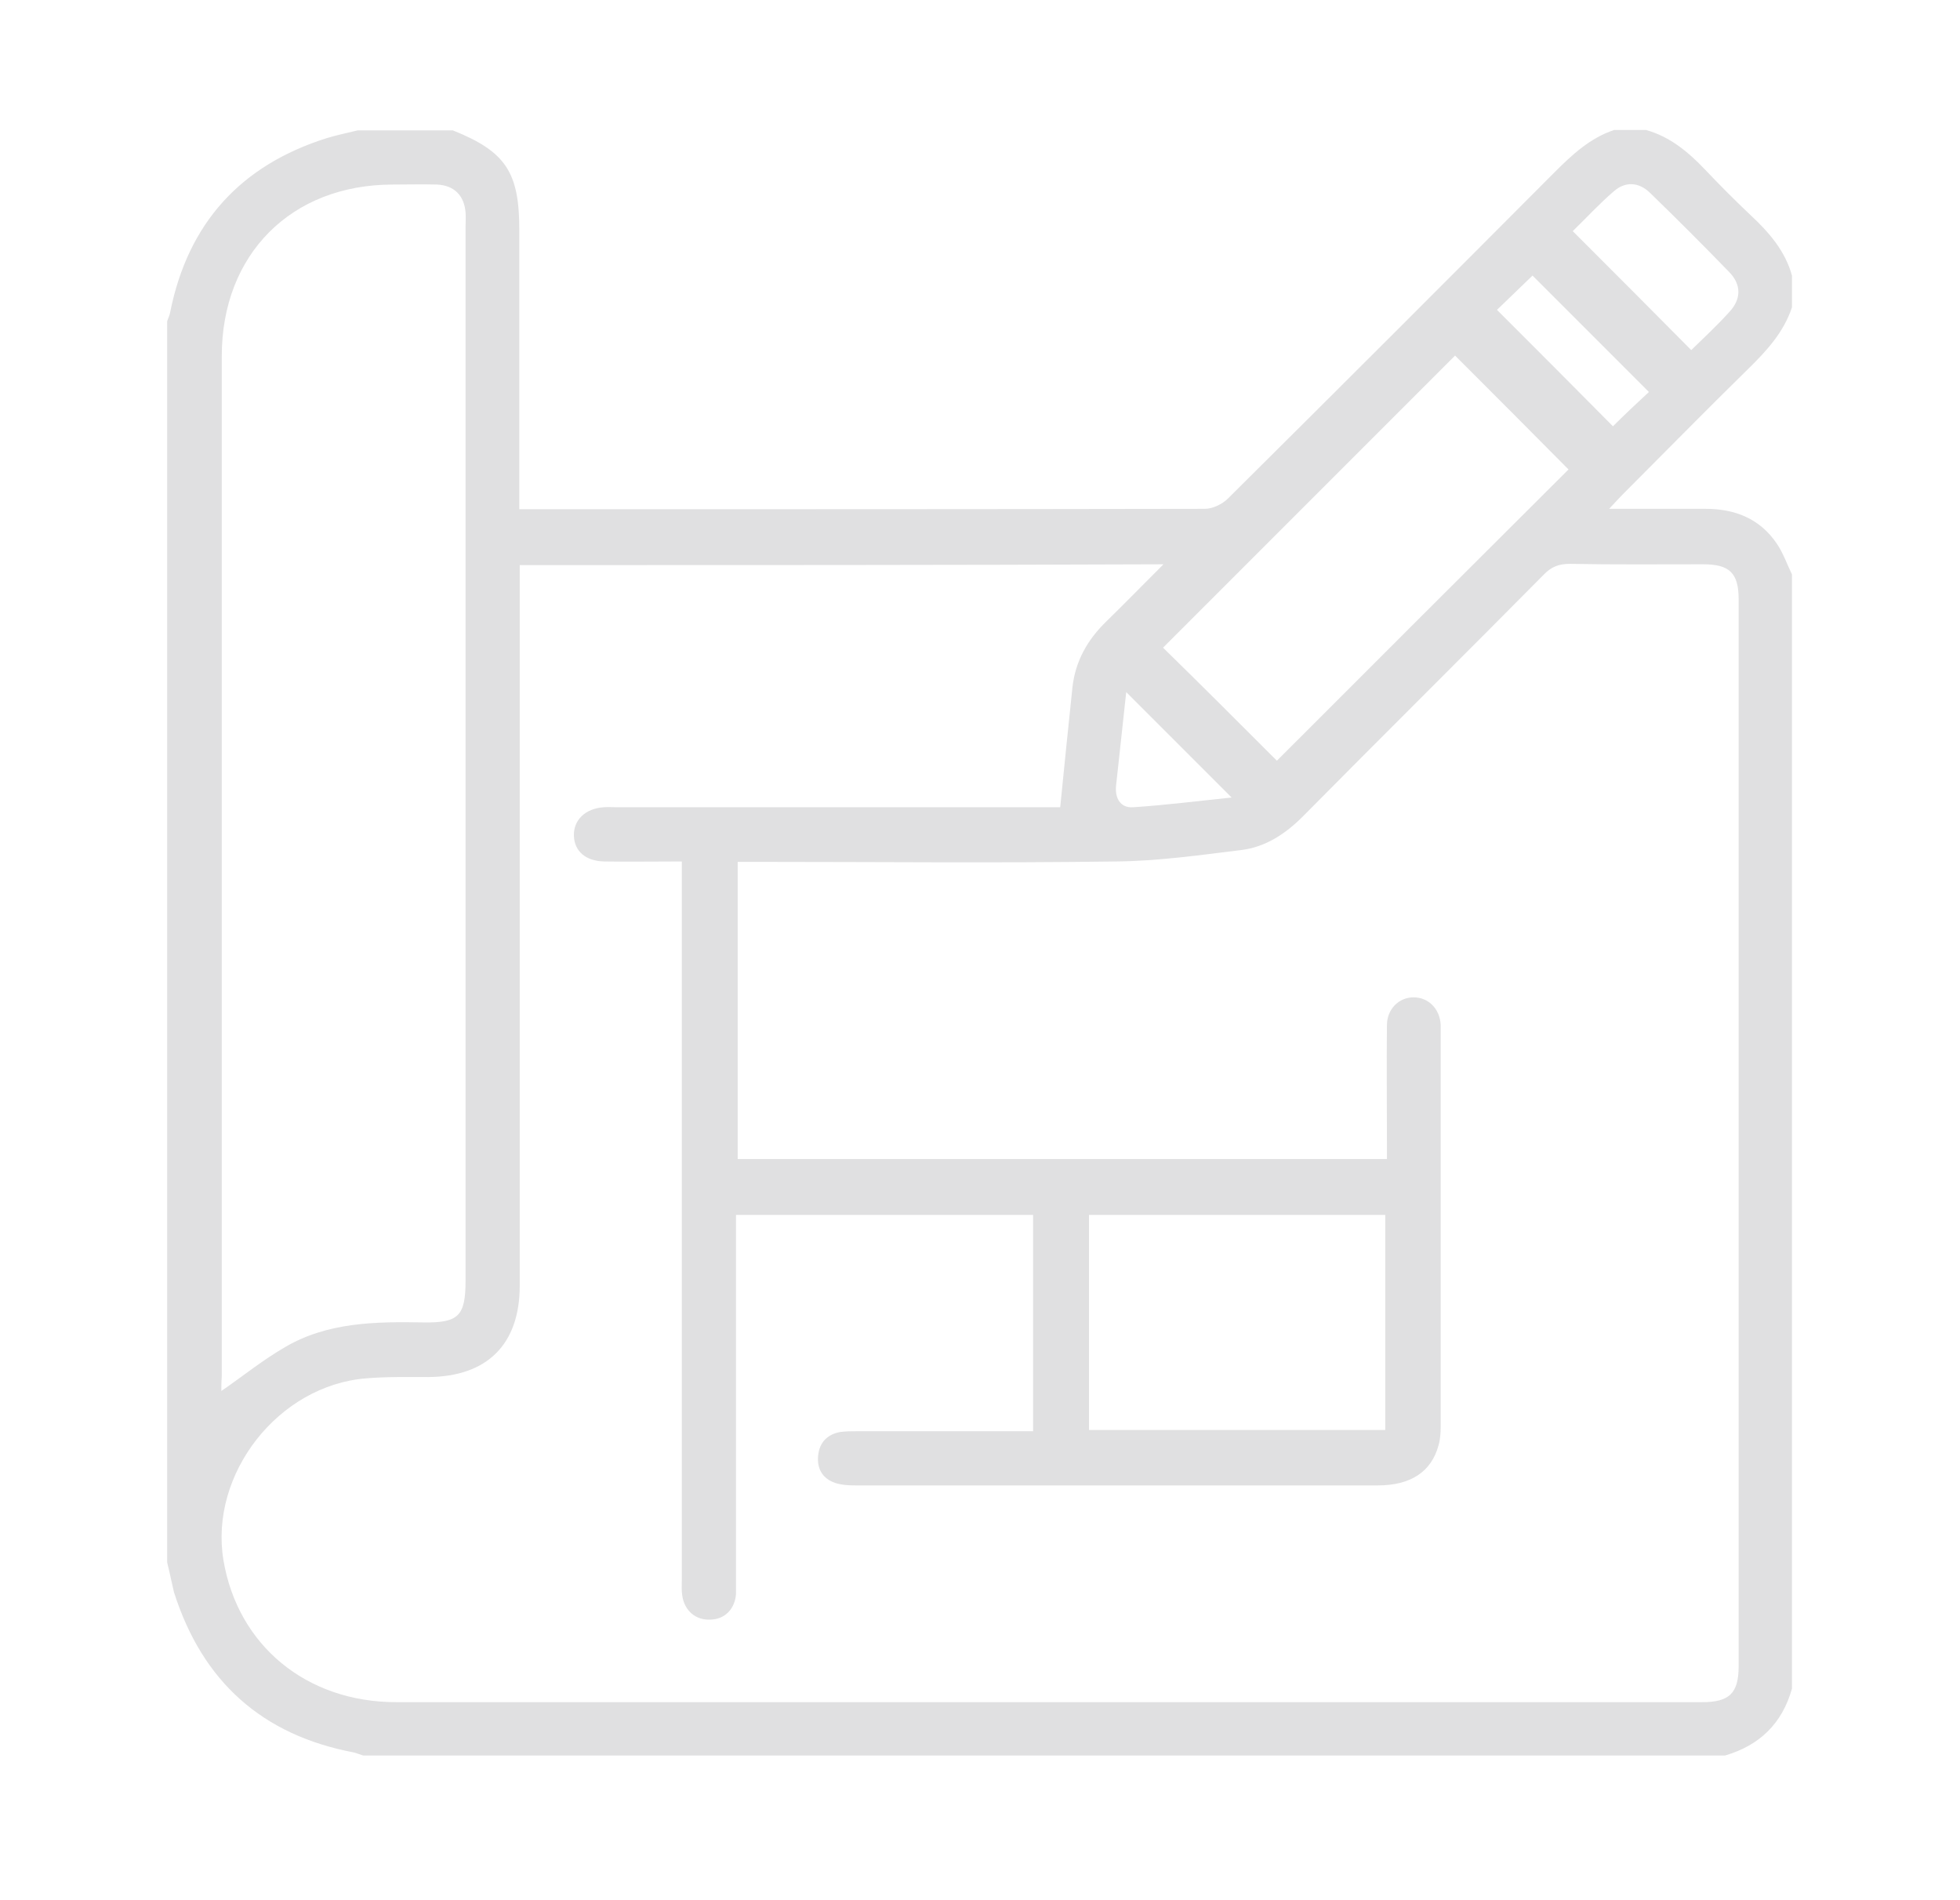 <?xml version="1.0" encoding="utf-8"?>
<!-- Generator: Adobe Illustrator 26.2.1, SVG Export Plug-In . SVG Version: 6.00 Build 0)  -->
<svg version="1.1" id="Layer_1" xmlns="http://www.w3.org/2000/svg" xmlns:xlink="http://www.w3.org/1999/xlink" x="0px" y="0px"
	 viewBox="0 0 463.1 448.9" style="enable-background:new 0 0 463.1 448.9;" xml:space="preserve">
<style type="text/css">
	.st0{fill:#E0E0E1;}
</style>
<g>
	<path class="st0" d="M39.5,369.1c0-97.8,0-195.5,0-293.2c0.2-0.7,0.6-1.4,0.7-2.1C44.4,52.7,56.9,39,77.3,32.6
		c2.3-0.7,4.8-1.2,7.2-1.8c7.5,0,15,0,22.5,0c12.5,5,15.7,9.9,15.7,23.5c0,20.6,0,41.2,0,61.8c0,1.3,0,2.6,0,4.2c1.5,0,2.5,0,3.5,0
		c52.8,0,105.7,0,158.5-0.1c1.8,0,4.1-1.1,5.4-2.4c25.8-25.6,51.5-51.3,77.2-77.1c4.2-4.2,8.4-8.1,14.1-10c2.5,0,5,0,7.5,0
		c5.7,1.6,10,5.2,14,9.4c3.5,3.7,7.1,7.3,10.8,10.8c4.3,4,8.1,8.4,9.7,14.2c0,2.5,0,5,0,7.5c-2,6-6.1,10.4-10.5,14.7
		c-9.9,9.7-19.6,19.6-29.4,29.4c-0.9,0.9-1.8,1.9-3.3,3.5c8.2,0,15.5,0,22.8,0c6.9,0,12.8,2.3,16.8,8.2c1.5,2.2,2.4,4.8,3.6,7.3
		c0,87.8,0,175.5,0,263.2c-2.3,8.2-7.6,13.4-15.8,15.8c-107.2,0-214.5,0-321.8,0c-0.7-0.2-1.4-0.5-2.1-0.7
		c-21.8-4.1-35.9-16.8-42.6-37.9C40.6,374,40.1,371.5,39.5,369.1z M122.8,133.5c0,1.8,0,3.2,0,4.5c0,55.2,0,110.5,0,165.7
		c0,13.9-7.7,21.5-21.6,21.6c-4.9,0-9.8-0.1-14.6,0.3c-20.8,1.6-37.2,22.6-33.8,43c3.4,20.1,19.6,33.5,40.8,33.5
		c102.9,0,205.7,0,308.6,0c6.4,0,8.6-2.1,8.6-8.5c0-84,0-168,0-252c0-6.2-2.1-8.3-8.4-8.3c-10.5,0-21,0.1-31.5-0.1
		c-2.6,0-4.4,0.7-6.2,2.6c-18.9,19.1-38,38-56.9,57.1c-4.1,4.1-8.8,7.2-14.5,7.9c-9.8,1.2-19.6,2.6-29.4,2.7
		c-28.4,0.4-56.7,0.1-85.1,0.1c-1.5,0-2.9,0-4.5,0c0,23.7,0,46.8,0,70.2c51.2,0,102.1,0,153.4,0c0-1.5,0-2.8,0-4.2
		c0-9.1-0.1-18.2,0-27.4c0-3.8,2.8-6.6,6.3-6.6s6.2,2.7,6.4,6.5c0,0.5,0,1,0,1.5c0,31.1,0,62.2,0,93.4c0,1.5-0.1,3-0.5,4.4
		c-1.7,6.3-6.6,9.5-14.4,9.5c-41.1,0-82.2,0-123.4,0c-1.6,0-3.3-0.1-4.8-0.6c-2.9-1-4.3-3.3-4-6.4s2.1-5,5.1-5.6
		c1.3-0.2,2.7-0.2,4.1-0.2c12.5,0,25,0,37.5,0c1.3,0,2.7,0,4.1,0c0-17.3,0-34.1,0-51.1c-23.4,0-46.6,0-70.2,0c0,1.5,0,2.9,0,4.2
		c0,27.2,0,54.5,0,81.7c0,1.2,0,2.5,0,3.7c-0.3,3.5-2.6,5.9-6,6c-3.5,0.2-6.2-2.1-6.7-5.7c-0.2-1.2-0.1-2.5-0.1-3.7
		c0-55,0-110,0-165c0-1.4,0-2.9,0-4.7c-6.5,0-12.5,0.1-18.4,0c-4.3-0.1-7-2.4-7.1-6.1c-0.1-3.7,2.7-6.4,7-6.7c1.1-0.1,2.2,0,3.4,0
		c33.5,0,67,0,100.5,0c1.5,0,2.9,0,4,0c1-9.8,1.9-19.1,2.9-28.4c0.7-6.1,3.5-11.1,7.9-15.4c4.4-4.3,8.7-8.7,13.6-13.6
		C223.6,133.5,173.4,133.5,122.8,133.5z M52.3,328.6c5.2-3.6,9.9-7.4,15.1-10.4c10.1-5.9,21.4-6,32.8-5.8c8.2,0.1,9.8-1.6,9.8-9.9
		c0-83,0-165.9,0-248.9c0-1.1,0.1-2.3,0-3.4c-0.3-4-2.7-6.4-6.7-6.6c-3.5-0.1-7,0-10.5,0c-24,0-40.4,16.5-40.4,40.5
		c0,80.3,0,160.7,0,241C52.3,326.4,52.3,327.6,52.3,328.6z M301.7,179.7c23.2-23.2,46.3-46.3,68.9-68.8c-9-9.1-18.2-18.3-26.8-26.9
		c-22.8,22.8-45.9,45.9-69,69C283.7,161.7,292.8,170.8,301.7,179.7z M257.3,337.8c23.5,0,46.8,0,70,0c0-17.1,0-33.9,0-50.8
		c-23.4,0-46.6,0-70,0C257.3,304,257.3,320.7,257.3,337.8z M399.6,82.7c3.1-3,6.2-5.9,9-9c2.8-3,2.9-6.4,0-9.4
		c-6.2-6.4-12.4-12.6-18.8-18.8c-2.6-2.5-5.8-2.7-8.5-0.3c-3.5,3-6.6,6.4-9.7,9.4C381.1,64.1,390.3,73.3,399.6,82.7z M389.6,92.6
		c-9.3-9.3-18.5-18.5-27.5-27.5c-2.8,2.7-5.8,5.6-8.4,8.1c9.2,9.2,18.4,18.4,27.4,27.5C383.8,98,386.9,95.1,389.6,92.6z
		 M266.1,163.5c-0.8,7.5-1.6,14.8-2.4,22.1c-0.3,2.9,1,5.3,4,5.1c7.7-0.5,15.5-1.5,23.3-2.3C282.6,180,274.5,171.9,266.1,163.5z"/>
</g>
</svg>
